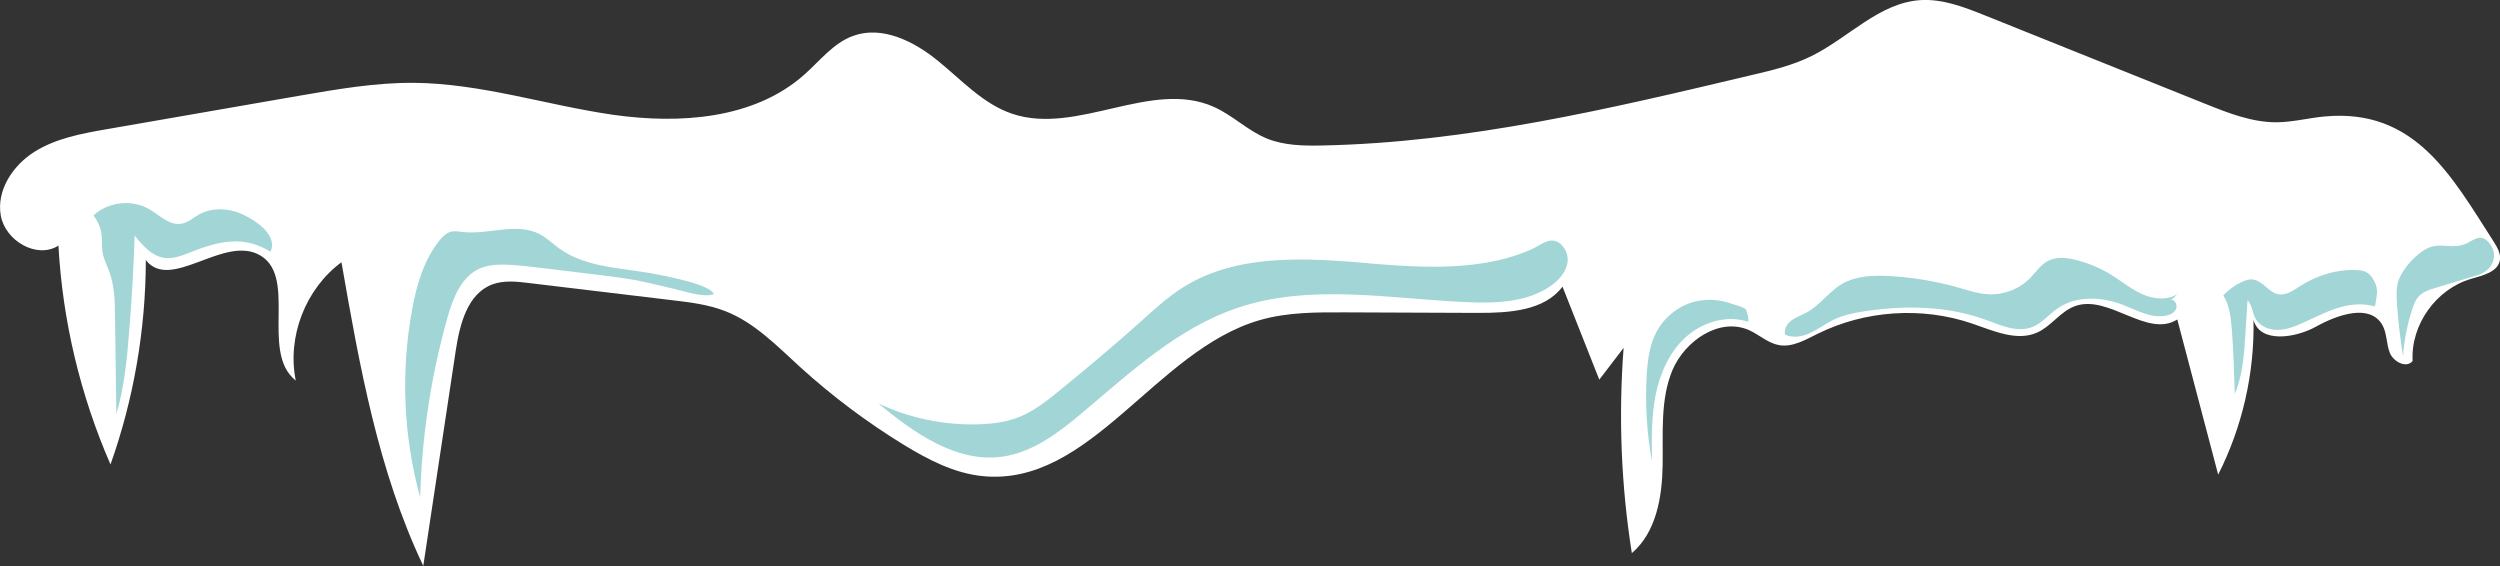 <svg width="106" height="24" viewBox="0 0 106 24" fill="none" xmlns="http://www.w3.org/2000/svg">
<rect x="0" y="0" width="106" height="24" fill="#333333" stroke="none"/>
<g clip-path="url(#clip0_678_1022)">
<path d="M98.567 4.938C97.886 5 97.221 5.179 96.534 5.185C95.481 5.19 94.479 4.793 93.505 4.402C90.391 3.154 87.277 1.901 84.163 0.654C83.284 0.302 82.366 -0.056 81.42 0.005C79.669 0.123 78.368 1.611 76.797 2.382C76.003 2.774 75.136 2.981 74.275 3.182C68.272 4.608 62.218 6.046 56.047 6.169C55.264 6.186 54.453 6.169 53.727 5.878C52.91 5.548 52.268 4.888 51.463 4.53C48.822 3.35 45.674 5.744 42.926 4.827C41.687 4.413 40.775 3.395 39.761 2.573C38.753 1.75 37.396 1.074 36.174 1.521C35.335 1.823 34.767 2.578 34.102 3.165C31.974 5.056 28.814 5.268 25.988 4.866C23.161 4.457 20.396 3.535 17.541 3.512C15.919 3.501 14.309 3.781 12.715 4.055C9.99 4.53 7.264 5 4.544 5.475C3.475 5.66 2.376 5.861 1.459 6.437C0.535 7.019 -0.158 8.082 0.034 9.144C0.225 10.207 1.56 10.996 2.478 10.414C2.652 13.602 3.407 16.762 4.685 19.693C5.671 16.919 6.177 13.977 6.183 11.029C7.214 12.344 9.382 10.067 10.902 10.761C12.71 11.589 10.981 14.905 12.541 16.136C12.163 14.284 12.952 12.243 14.478 11.119C15.244 15.509 16.032 19.967 17.947 23.994C18.403 20.957 18.859 17.926 19.32 14.889C19.489 13.77 19.81 12.456 20.875 12.059C21.359 11.88 21.888 11.935 22.401 11.997C24.439 12.243 26.472 12.484 28.511 12.73C29.271 12.819 30.042 12.914 30.757 13.194C31.985 13.675 32.931 14.654 33.905 15.543C35.268 16.785 36.749 17.898 38.32 18.86C39.345 19.486 40.448 20.062 41.642 20.185C46.231 20.666 48.974 14.855 53.411 13.574C54.588 13.233 55.833 13.239 57.06 13.244C58.935 13.25 60.81 13.261 62.686 13.267C63.981 13.267 65.479 13.183 66.25 12.154C66.768 13.468 67.286 14.782 67.81 16.097C68.153 15.649 68.497 15.196 68.841 14.749C68.621 17.652 68.734 20.577 69.19 23.452C70.226 22.568 70.474 21.08 70.496 19.727C70.519 18.373 70.389 16.958 70.907 15.705C71.431 14.452 72.9 13.446 74.151 13.994C74.584 14.184 74.95 14.542 75.418 14.631C75.992 14.738 76.538 14.413 77.062 14.156C79.072 13.155 81.494 12.992 83.622 13.72C84.523 14.027 85.508 14.486 86.376 14.1C86.978 13.832 87.367 13.194 87.992 12.976C89.411 12.472 91.044 14.352 92.317 13.546C92.897 15.739 93.471 17.931 94.051 20.124C95.076 18.099 95.594 15.828 95.549 13.563C95.814 14.559 97.306 14.346 98.212 13.843C99.119 13.339 100.47 12.875 101 13.759C101.214 14.117 101.174 14.57 101.326 14.956C101.478 15.342 102.041 15.633 102.295 15.303C102.21 13.77 103.292 12.254 104.773 11.824C105.268 11.678 105.904 11.538 105.995 11.035C106.045 10.755 105.882 10.481 105.73 10.241C103.95 7.472 102.407 4.586 98.573 4.938H98.567Z" fill="white"/>
<path d="M101.687 11.93C101.597 12.232 101.609 12.556 101.631 12.875C101.682 13.619 101.772 14.369 101.89 15.107C101.935 14.425 102.07 13.748 102.284 13.093C102.346 12.909 102.414 12.724 102.543 12.579C102.729 12.372 103.005 12.282 103.27 12.204C103.872 12.02 104.475 11.835 105.077 11.656C105.686 11.471 105.995 10.784 105.505 10.258C105.179 9.911 104.942 10.146 104.582 10.319C104.03 10.588 103.523 10.286 103.005 10.493C102.481 10.7 101.851 11.399 101.687 11.93Z" fill="#A1D5D6"/>
<path d="M97.53 12.126C97.248 12.31 96.939 12.534 96.606 12.478C96.19 12.4 95.942 11.902 95.52 11.852C95.351 11.829 95.176 11.891 95.024 11.969C94.743 12.104 94.484 12.294 94.269 12.523C94.534 12.948 94.591 13.468 94.63 13.972C94.698 14.878 94.726 15.789 94.754 16.701C95.092 15.912 95.148 15.034 95.204 14.178C95.233 13.697 95.266 13.211 95.294 12.73C95.497 12.931 95.497 13.256 95.632 13.507C95.807 13.826 96.19 13.988 96.556 13.988C96.922 13.988 97.271 13.854 97.609 13.703C98.099 13.485 98.577 13.233 99.09 13.066C99.602 12.903 100.165 12.836 100.678 12.993C100.723 13.004 100.79 12.405 100.79 12.355C100.779 12.148 100.712 11.969 100.599 11.801C100.436 11.555 100.278 11.477 99.985 11.455C99.14 11.393 98.234 11.673 97.53 12.126Z" fill="#A1D5D6"/>
<path d="M92.373 12.433C91.945 12.747 91.343 12.696 90.859 12.484C90.374 12.277 89.963 11.93 89.513 11.65C89.056 11.371 88.555 11.158 88.032 11.024C87.632 10.923 87.181 10.873 86.821 11.069C86.517 11.231 86.325 11.539 86.083 11.785C85.633 12.249 84.98 12.506 84.332 12.478C83.898 12.461 83.476 12.322 83.054 12.198C82.102 11.93 81.122 11.762 80.137 11.706C79.439 11.667 78.701 11.69 78.104 12.036C77.541 12.366 77.158 12.954 76.584 13.261C76.375 13.373 76.144 13.446 75.959 13.586C75.773 13.725 75.626 13.966 75.688 14.19C76.026 14.346 76.426 14.274 76.764 14.111C77.102 13.955 77.394 13.725 77.732 13.563C78.155 13.356 78.622 13.261 79.089 13.194C80.801 12.937 82.586 12.97 84.208 13.563C84.833 13.793 85.514 14.106 86.14 13.877C86.573 13.72 86.872 13.328 87.249 13.071C88.037 12.528 89.118 12.579 90.014 12.926C90.605 13.155 91.208 13.507 91.833 13.384C92.019 13.351 92.21 13.256 92.272 13.077C92.334 12.898 92.182 12.663 91.996 12.713C92.165 12.691 92.238 12.534 92.368 12.422L92.373 12.433Z" fill="#A1D5D6"/>
<path d="M71.886 12.78C71.188 12.954 70.575 13.435 70.237 14.067C69.938 14.626 69.859 15.269 69.82 15.901C69.752 17.12 69.82 18.351 70.045 19.553C70.028 18.614 70.017 17.669 70.197 16.751C70.383 15.834 70.777 14.928 71.475 14.296C72.174 13.664 73.193 13.345 74.094 13.636C74.195 13.67 74.071 13.172 74.015 13.11C73.931 13.021 73.61 12.943 73.497 12.903C72.973 12.713 72.427 12.646 71.881 12.786L71.886 12.78Z" fill="#A1D5D6"/>
<path d="M58.011 11.158C55.348 10.934 52.47 10.75 50.201 12.159C49.525 12.579 48.945 13.116 48.354 13.647C47.233 14.648 46.085 15.616 44.913 16.567C44.373 17.009 43.815 17.451 43.162 17.702C42.661 17.892 42.126 17.965 41.591 17.987C40.099 18.049 38.59 17.747 37.238 17.104C38.753 18.351 40.544 19.632 42.492 19.363C43.787 19.184 44.885 18.345 45.882 17.506C47.92 15.795 49.925 13.916 52.448 13.06C55.562 12.003 58.958 12.674 62.24 12.814C63.457 12.864 64.769 12.814 65.76 12.115C66.12 11.863 66.436 11.499 66.469 11.063C66.498 10.739 66.278 10.314 65.94 10.219C65.608 10.123 65.281 10.409 64.994 10.543C64.29 10.867 63.536 11.063 62.77 11.175C61.193 11.41 59.588 11.293 58.006 11.164L58.011 11.158Z" fill="#A1D5D6"/>
<path d="M27.992 11.662C26.533 11.348 24.912 11.404 23.706 10.532C23.43 10.331 23.188 10.09 22.884 9.928C21.91 9.419 20.722 9.956 19.63 9.838C19.444 9.816 19.258 9.777 19.078 9.838C18.909 9.894 18.774 10.028 18.661 10.163C17.98 10.991 17.67 12.059 17.478 13.105C16.988 15.745 17.101 18.496 17.816 21.086C17.884 18.513 18.272 15.951 18.971 13.474C19.202 12.646 19.551 11.74 20.333 11.388C20.711 11.22 21.139 11.209 21.555 11.225C21.989 11.248 22.423 11.298 22.856 11.348C23.729 11.455 24.602 11.561 25.475 11.667C25.976 11.729 26.483 11.79 26.984 11.885C27.536 11.992 28.082 12.137 28.634 12.26C29.067 12.361 29.85 12.629 30.267 12.473C30.126 12.07 28.414 11.751 27.997 11.662H27.992Z" fill="#A1D5D6"/>
<path d="M9.962 8.971C9.466 8.82 8.909 8.837 8.458 9.083C8.205 9.223 7.98 9.436 7.692 9.486C7.186 9.575 6.769 9.122 6.318 8.865C5.586 8.44 4.573 8.557 3.959 9.139C4.15 9.368 4.274 9.654 4.308 9.95C4.336 10.196 4.308 10.442 4.348 10.688C4.393 10.99 4.545 11.264 4.646 11.55C4.86 12.148 4.871 12.797 4.877 13.435C4.894 14.81 4.916 16.181 4.933 17.557C5.26 16.455 5.378 15.303 5.468 14.162C5.581 12.775 5.665 11.382 5.71 9.989C6.048 10.409 6.442 10.867 6.977 10.934C7.355 10.985 7.726 10.834 8.081 10.694C8.633 10.476 9.202 10.28 9.793 10.241C10.418 10.196 10.942 10.358 11.471 10.672C11.831 9.877 10.57 9.156 9.956 8.96L9.962 8.971Z" fill="#A1D5D6"/>
</g>
<defs>
<clipPath id="clip0_678_1022">
<rect width="106" height="24" fill="white"/>
</clipPath>
</defs>
</svg>
